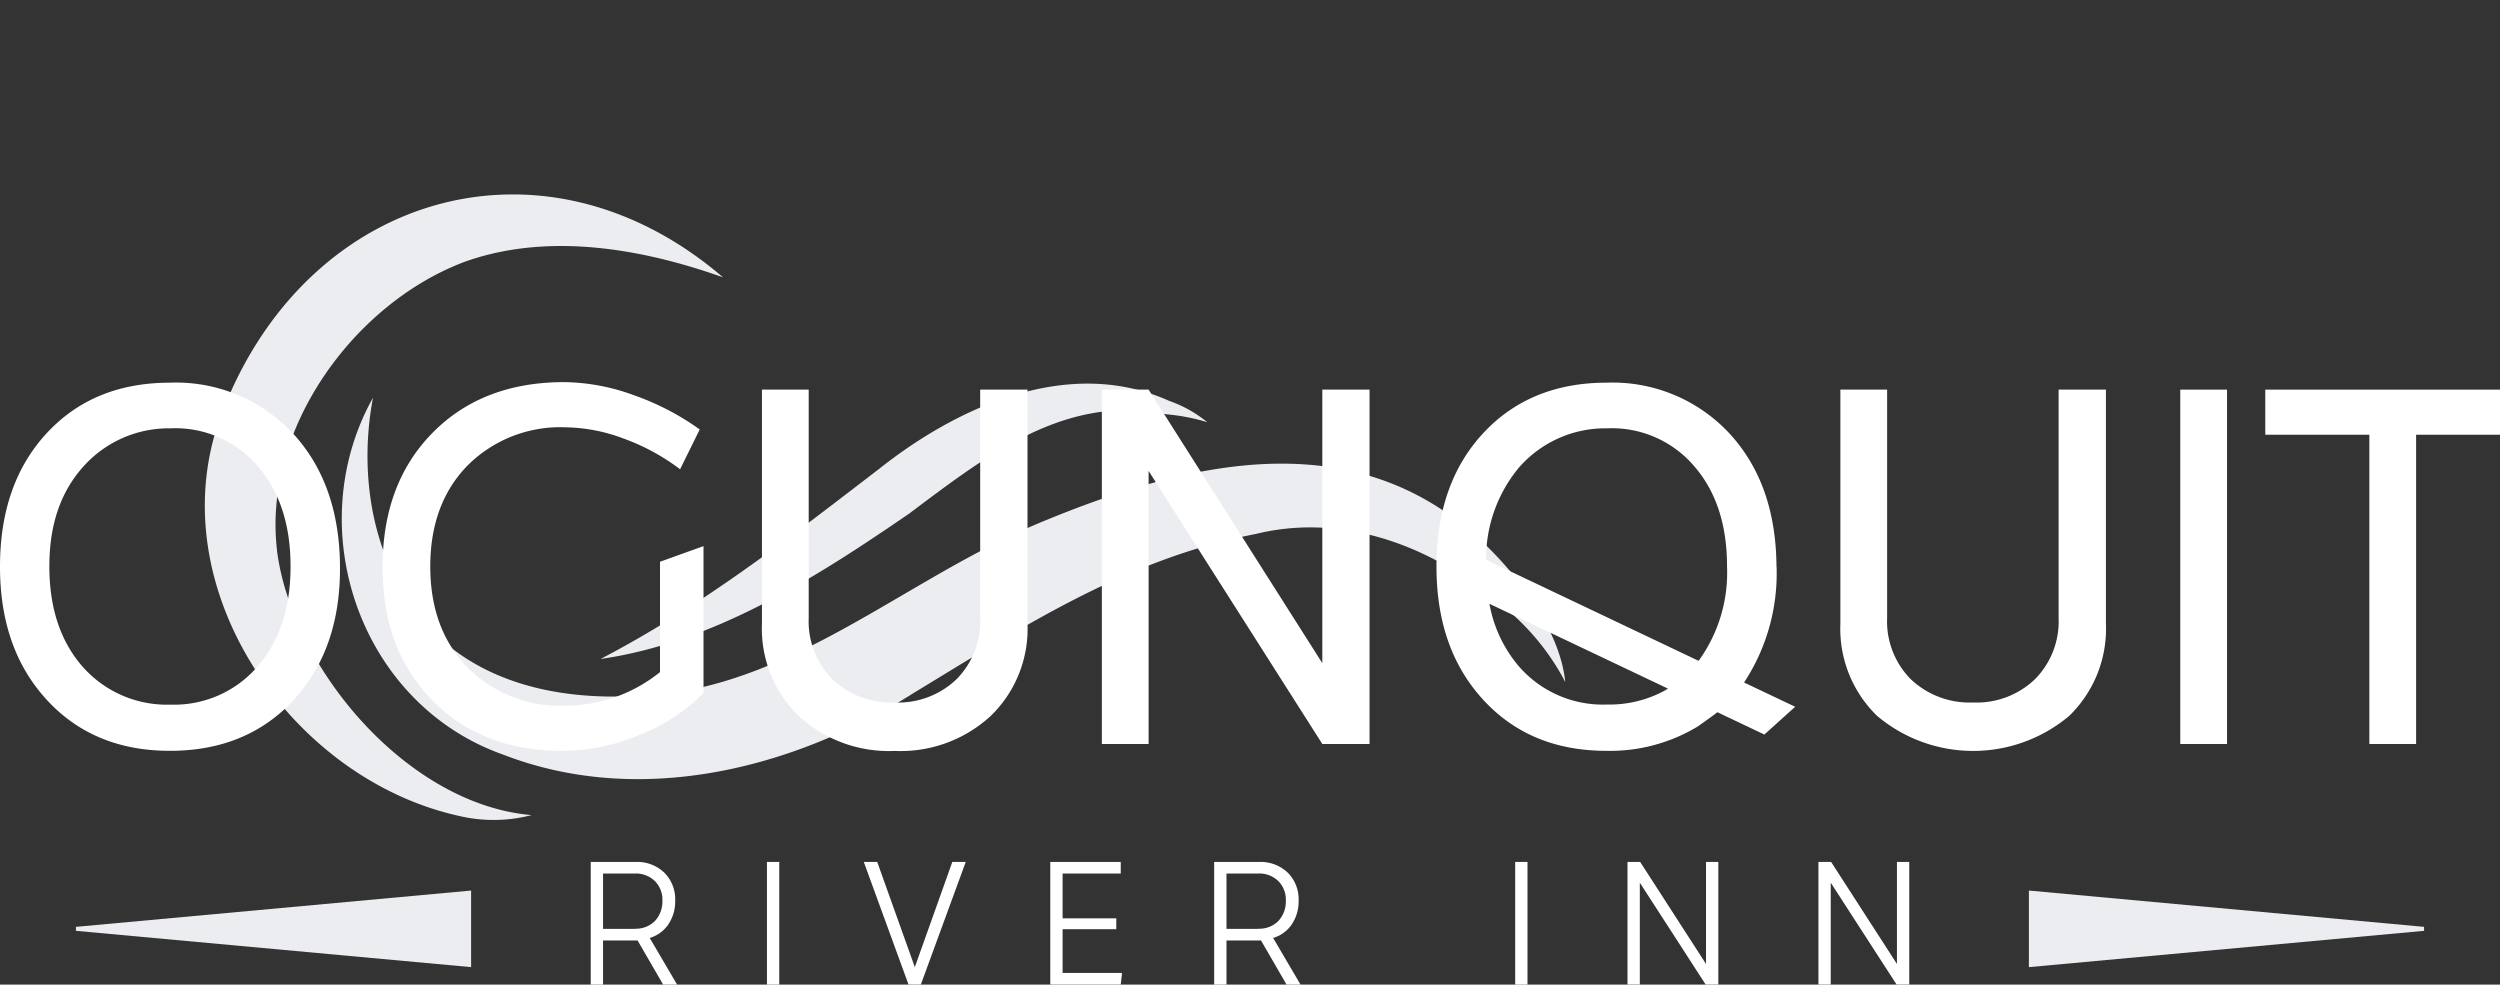 <svg xmlns="http://www.w3.org/2000/svg" width="270" height="106.34" viewBox="0 0 270 106.34">
  <rect x="0" y="0" width="270" height="106.34" fill="#333333" stroke="none"/>
  <g id="Group_179" data-name="Group 179" transform="translate(11908 13836)">
    <g id="file" transform="translate(-11908 -13823)">
      <g id="Group_177" data-name="Group 177">
        <path id="Path_435" data-name="Path 435" d="M29.92,46.43C28.36,33.4,38.15,19.85,50.09,15.31c8.89-3.22,18.99-1.56,27.99,1.64C58.96.53,33.72,7.62,24.32,30.73c-7.88,18.64,6.56,40.32,25.35,44.41a16.192,16.192,0,0,0,7.74-.11c-13.42-1.13-25.88-15.88-27.5-28.6Z" fill="#ebedf0"/>
        <path id="Path_436" data-name="Path 436" d="M98.32,42.37c8.24-6.18,16.8-12.87,27.59-10.63a21.1,21.1,0,0,1,4.48.86,13.529,13.529,0,0,0-4.11-2.3c-10.78-4.87-22.79.56-31.35,7.35-9.8,7.51-19.03,14.76-30.07,20.52,12.36-1.78,23.39-8.88,33.46-15.79Z" fill="#ebedf0"/>
        <path id="Path_437" data-name="Path 437" d="M112.87,43.22C99.94,48.48,88.96,58.16,75.75,61.24,66.83,63.05,56.22,62.78,48.78,57c-7.79-6.25-10.39-16.97-8.5-27.04-7.87,14.07-1.45,33.07,14.09,38.55,14.78,5.71,31.36,1.53,44.26-6.64,12.03-7.31,23.18-14.54,36.99-17.2a24.584,24.584,0,0,1,9.31-.47c6.46.83,12.61,4.09,17.58,8.42a25.915,25.915,0,0,1,6.54,8.04c-.38-3.64-2.28-6.98-4.38-9.99-13.78-18.35-32.89-15.24-51.8-7.45Z" fill="#ebedf0"/>
        <path id="Path_438" data-name="Path 438" d="M8.2,87.53l42.68,3.92V83.18L8.2,87.1Z" fill="#ebedf0"/>
        <path id="Path_439" data-name="Path 439" d="M219.12,83.18v8.27l42.68-3.92V87.1Z" fill="#ebedf0"/>
      </g>
      <g id="Group_178" data-name="Group 178">
        <path id="Path_440" data-name="Path 440" d="M18.36,28.33q-8.265,0-13.31,5.45T0,48.18c0,5.97,1.68,10.73,5.05,14.4s7.8,5.51,13.31,5.51,10-1.84,13.37-5.51,5.03-8.47,4.99-14.4q-.06-8.955-5.11-14.4a17.23,17.23,0,0,0-13.25-5.45ZM27.8,59a11.88,11.88,0,0,1-9.38,4.1A12.128,12.128,0,0,1,8.92,59Q5.335,54.905,5.33,48.18c0-4.48,1.19-7.97,3.59-10.7a12.371,12.371,0,0,1,9.5-4.22,11.684,11.684,0,0,1,9.38,4.05q3.585,4.095,3.58,10.87c0,4.51-1.2,8.08-3.58,10.82Z" fill="#fff"/>
        <path id="Path_441" data-name="Path 441" d="M71.26,59.6a16.252,16.252,0,0,1-10.21,3.61,14.084,14.084,0,0,1-10.56-4.13q-4.02-4.125-4.02-10.9t4.02-10.9a14.16,14.16,0,0,1,10.62-4.13,18.381,18.381,0,0,1,6.2,1.2,23.132,23.132,0,0,1,6.14,3.33l2.12-4.3a28.26,28.26,0,0,0-7.2-3.73,22.469,22.469,0,0,0-7.43-1.38q-8.835,0-14.23,5.48T41.32,48.24c0,6.01,1.78,10.72,5.34,14.37s8.24,5.48,14.06,5.48a21.938,21.938,0,0,0,8.35-1.72,19.779,19.779,0,0,0,6.91-4.53V45.98l-4.7,1.69V59.6Z" fill="#fff"/>
        <path id="Path_442" data-name="Path 442" d="M105.86,53.75a8.868,8.868,0,0,1-2.55,6.6,9.1,9.1,0,0,1-6.68,2.52,9.241,9.241,0,0,1-6.74-2.52,8.868,8.868,0,0,1-2.55-6.6V29.08H82.29v25.3a13.128,13.128,0,0,0,3.96,9.93A14.374,14.374,0,0,0,96.63,68.1a14.357,14.357,0,0,0,10.38-3.79,13.1,13.1,0,0,0,3.96-9.93V29.08h-5.11V53.75Z" fill="#fff"/>
        <path id="Path_443" data-name="Path 443" d="M142.81,58.62,124.05,29.08H119V67.35h5.05V37.86l18.76,29.49h5.1V29.08h-5.1Z" fill="#fff"/>
        <path id="Path_444" data-name="Path 444" d="M191.86,48.18q-.06-8.955-5.11-14.4a17.23,17.23,0,0,0-13.25-5.45c-5.47,0-9.94,1.82-13.31,5.45s-5.05,8.43-5.05,14.4,1.68,10.73,5.05,14.4,7.8,5.51,13.31,5.51a18.3,18.3,0,0,0,9.87-2.64c1.06-.75,1.66-1.18,2.11-1.53l4.82,2.29.25.12,3.33-3-5.52-2.62a21.445,21.445,0,0,0,3.51-12.52Zm-18.3-14.92a11.684,11.684,0,0,1,9.38,4.05q3.585,4.095,3.58,10.87a16.217,16.217,0,0,1-3.07,10.19L160.5,47.46a15.366,15.366,0,0,1,3.56-9.98,12.371,12.371,0,0,1,9.5-4.22Zm6.2,28.34a12.53,12.53,0,0,1-6.2,1.49,12.014,12.014,0,0,1-9.5-4.1,14.264,14.264,0,0,1-3.2-6.78l19.28,9.16c-.13.08-.25.15-.38.23Z" fill="#fff"/>
        <path id="Path_445" data-name="Path 445" d="M222.33,53.75a8.868,8.868,0,0,1-2.55,6.6,9.1,9.1,0,0,1-6.68,2.52,9.241,9.241,0,0,1-6.74-2.52,8.868,8.868,0,0,1-2.55-6.6V29.08h-5.05v25.3a13.128,13.128,0,0,0,3.96,9.93,16.109,16.109,0,0,0,20.76,0,13.1,13.1,0,0,0,3.96-9.93V29.08h-5.11V53.75Z" fill="#fff"/>
        <rect id="Rectangle_264" data-name="Rectangle 264" width="5.05" height="38.27" transform="translate(235.47 29.08)" fill="#fff"/>
        <path id="Path_446" data-name="Path 446" d="M244.65,29.08v4.87h11.24v33.4h5.05V33.95H270V29.08Z" fill="#fff"/>
        <path id="Path_447" data-name="Path 447" d="M72.18,86.83a4.381,4.381,0,0,0,.74-2.55,4.045,4.045,0,0,0-1.18-3.04,4.252,4.252,0,0,0-3.11-1.15H63.8V93.34h1.33V88.57h3.73l2.76,4.77h1.51L70.17,88.3a3.731,3.731,0,0,0,2.01-1.46Zm-3.61.49H65.13V81.34h3.44a2.927,2.927,0,0,1,2.15.81,2.84,2.84,0,0,1,.82,2.12,3.08,3.08,0,0,1-.81,2.2,2.893,2.893,0,0,1-2.16.83Z" fill="#fff"/>
        <rect id="Rectangle_265" data-name="Rectangle 265" width="1.33" height="13.25" transform="translate(82.83 80.09)" fill="#fff"/>
        <path id="Path_448" data-name="Path 448" d="M98.8,91.45,94.74,80.09H93.29l4.83,13.24h1.33l4.85-13.24h-1.45Z" fill="#fff"/>
        <path id="Path_449" data-name="Path 449" d="M114.76,87.35h5.8V86.18h-5.8V81.34h6.28V80.09h-7.61V93.33h7.61l.14-1.25h-6.42Z" fill="#fff"/>
        <path id="Path_450" data-name="Path 450" d="M139.51,86.83a4.381,4.381,0,0,0,.74-2.55,4.045,4.045,0,0,0-1.18-3.04,4.252,4.252,0,0,0-3.11-1.15h-4.83V93.34h1.33V88.57h3.73l2.76,4.77h1.51L137.5,88.3a3.731,3.731,0,0,0,2.01-1.46Zm-3.61.49h-3.44V81.34h3.44a2.927,2.927,0,0,1,2.15.81,2.84,2.84,0,0,1,.82,2.12,3.08,3.08,0,0,1-.81,2.2,2.893,2.893,0,0,1-2.16.83Z" fill="#fff"/>
        <rect id="Rectangle_266" data-name="Rectangle 266" width="1.33" height="13.25" transform="translate(163.64 80.09)" fill="#fff"/>
        <path id="Path_451" data-name="Path 451" d="M184.25,91.11l-7.11-11.02-.04.01v-.01h-1.33V93.33h1.33v-11l7.11,11,.04-.02v.02h1.33V80.09h-1.33Z" fill="#fff"/>
        <path id="Path_452" data-name="Path 452" d="M204.87,91.11l-7.11-11.02-.04.01v-.01h-1.33V93.33h1.33v-11l7.11,11,.04-.02v.02h1.33V80.09h-1.33Z" fill="#fff"/>
      </g>
    </g>
    <rect id="Rectangle_268" data-name="Rectangle 268" width="270" height="106" transform="translate(-11908 -13836)" fill="none"/>
  </g>
</svg>
